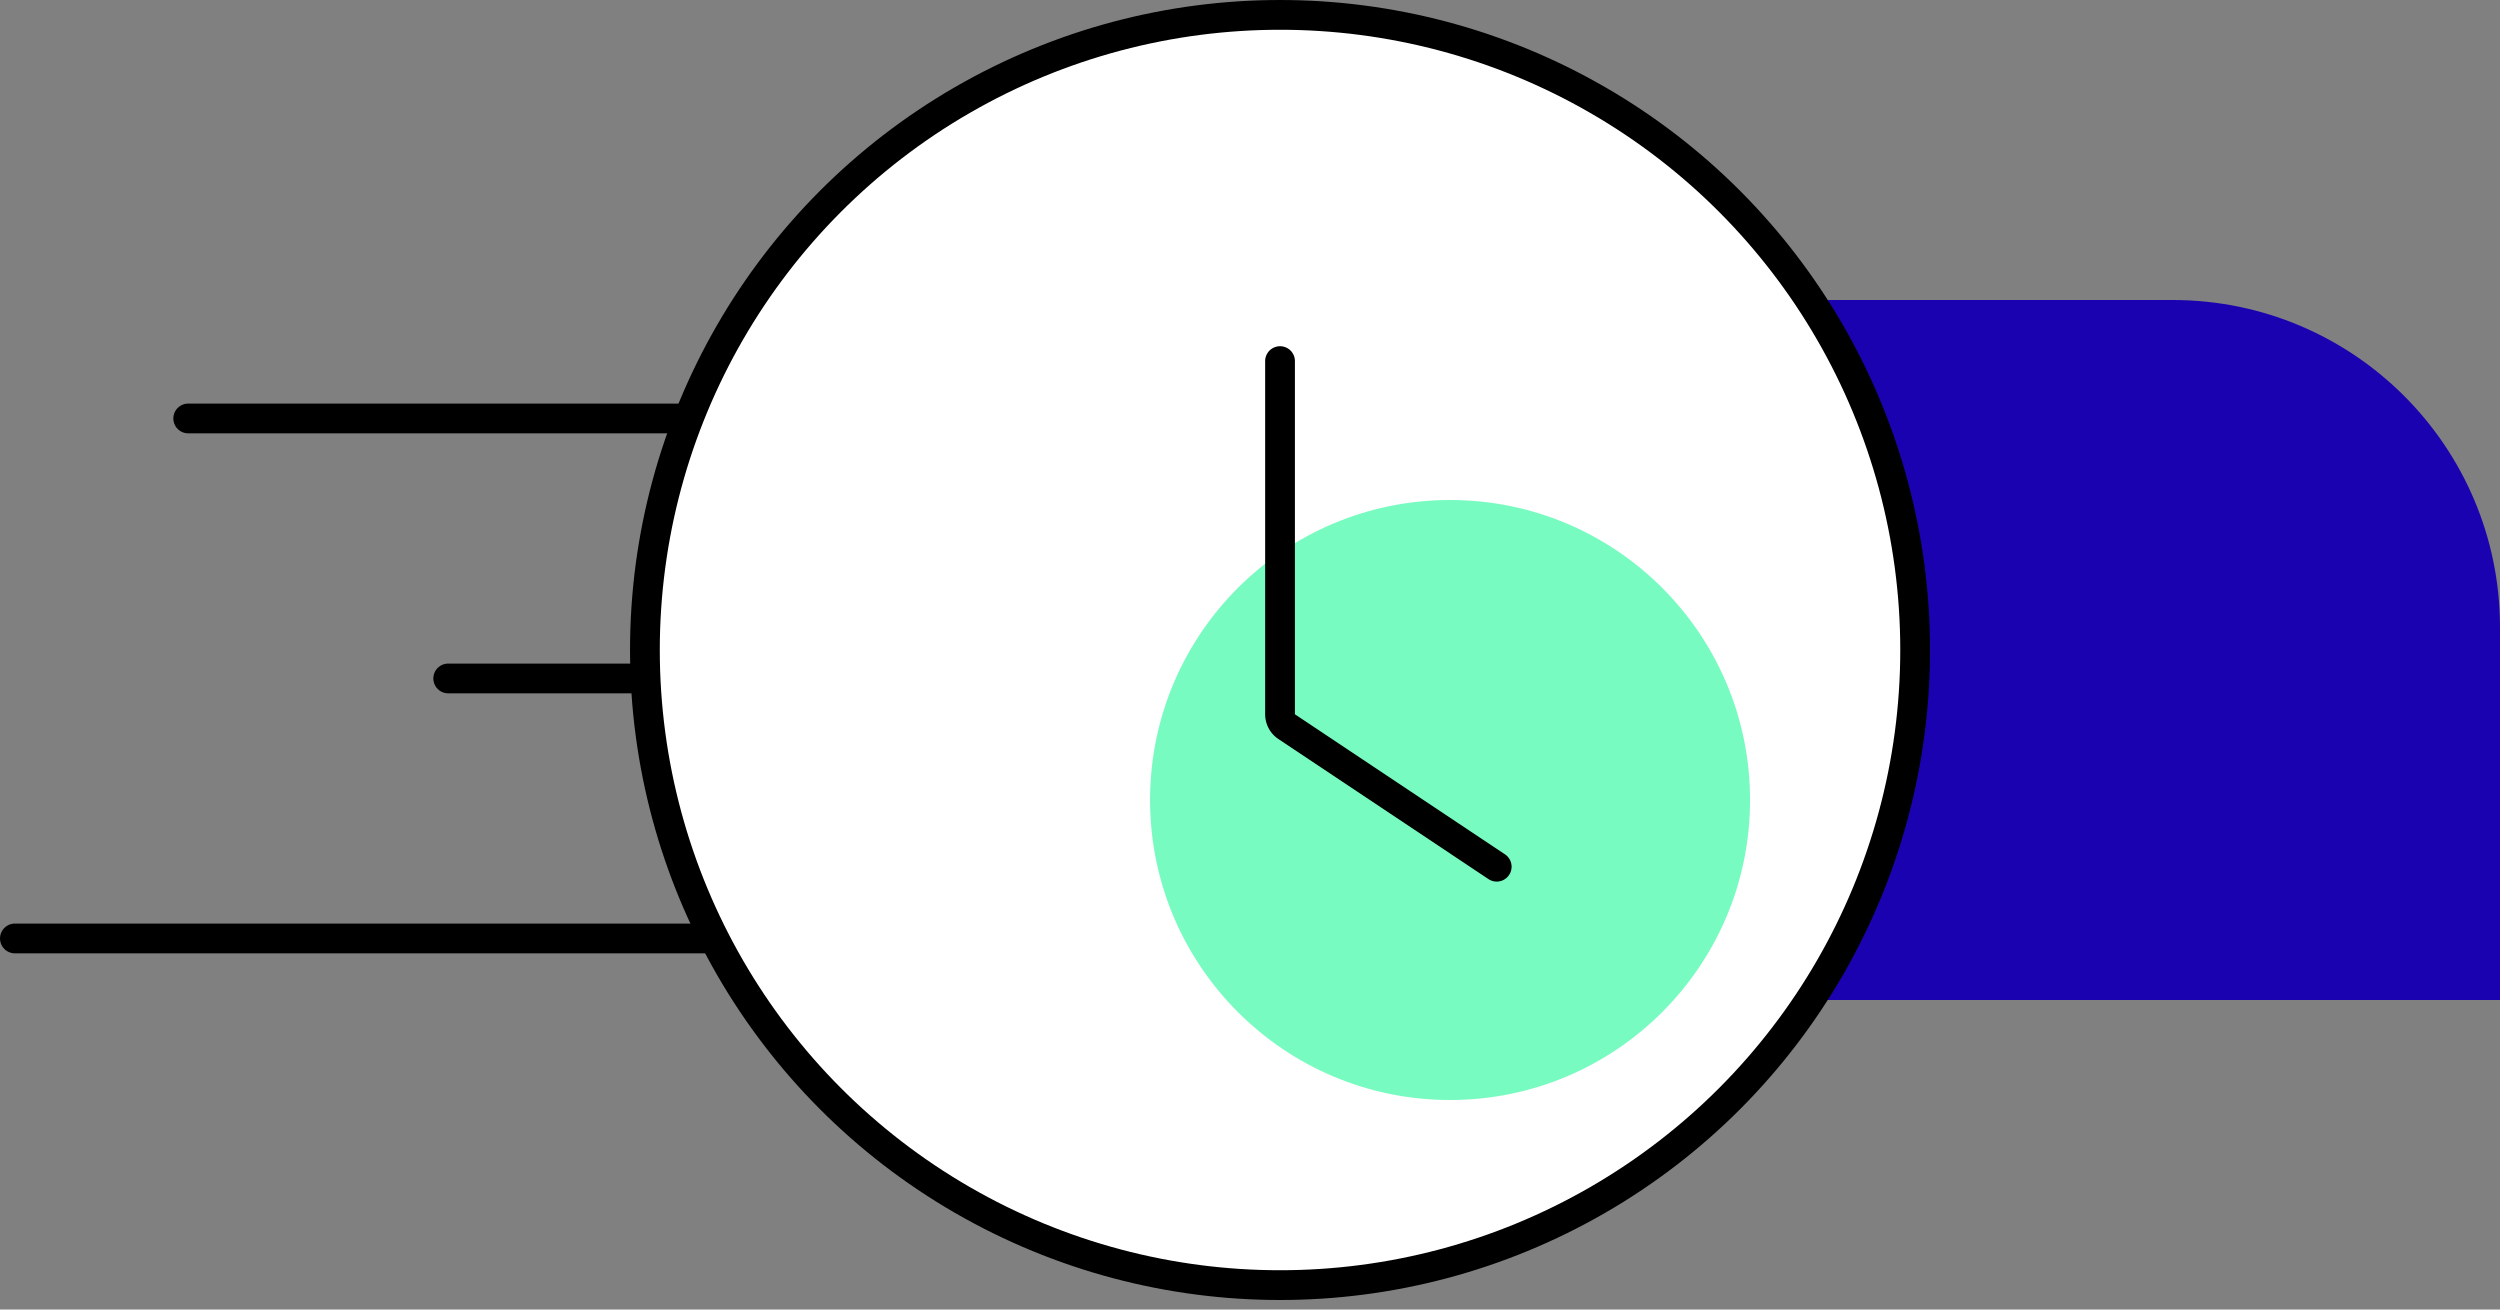 <svg xmlns="http://www.w3.org/2000/svg" width="84" height="44" fill="none">
  <rect width="100%" height="100%" fill="#808080" stroke="none"/>
  <path fill="#1B02B1" d="M73 10.08c6.075 0 11 4.925 11 11V33.6H43.68c-6.495 0-11.76-5.265-11.76-11.76s5.265-11.76 11.76-11.76H73Z"/>
  <path stroke="#000" stroke-linecap="round" d="M6.324 14.06h28.12M15.06 22.796h13.56M.5 31.532h31.032"/>
  <circle cx="43.009" cy="21.84" r="21.34" fill="#fff" stroke="#000"/>
  <path fill="#78FBC0" d="M38.642 26.88c0 5.567 4.513 10.08 10.08 10.08s10.08-4.513 10.08-10.08-4.513-10.08-10.08-10.08-10.08 4.513-10.08 10.08Z"/>
  <path stroke="#000" stroke-linecap="round" d="M43.009 12.133V24a.5.5 0 0 0 .223.416l7.057 4.705"/>
</svg>
